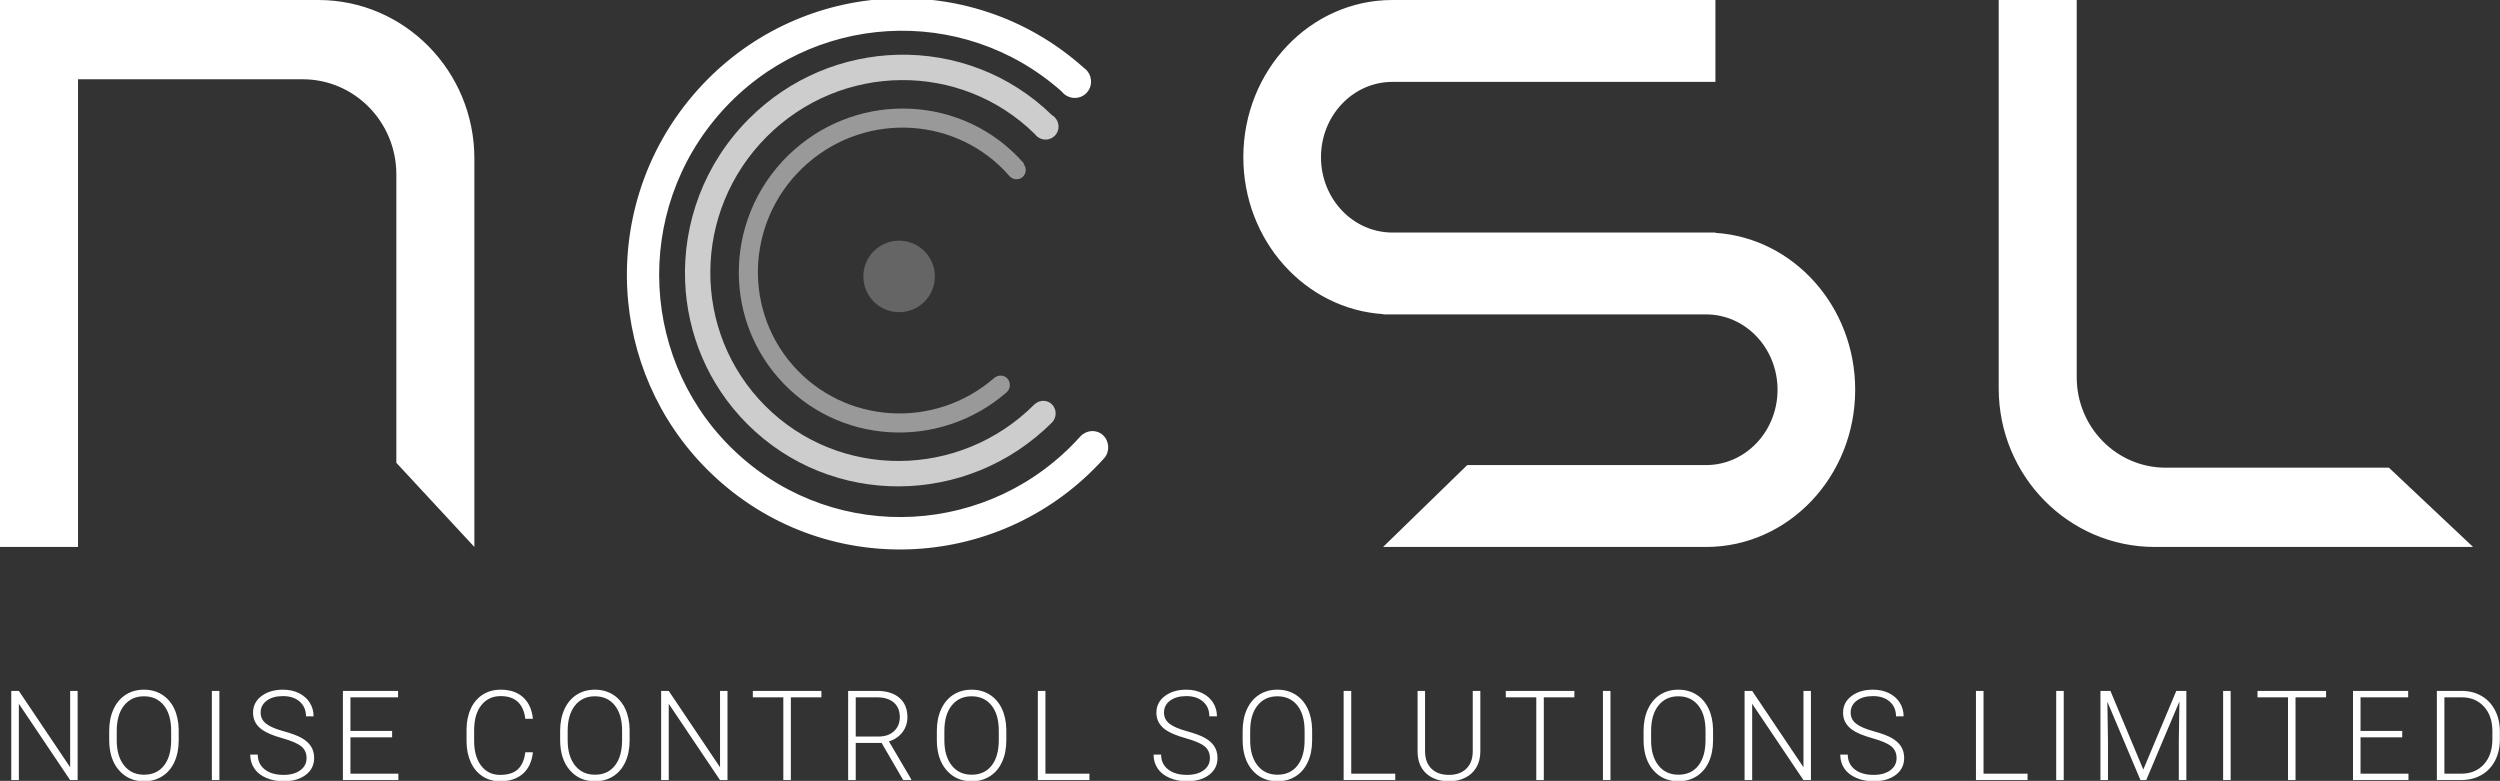 <svg xmlns="http://www.w3.org/2000/svg" width="2971" height="928" viewBox="0 0 2971 928">
  <rect x="0" y="0" width="2971" height="928" fill="#333333" stroke="none"/>
  <g fill="#FFF" fill-rule="evenodd" transform="translate(0 -2)">
    <path fill-rule="nonzero" d="M471.021 552L471.021 209.246C471.021 146.814 421.206 96.203 359.757 96.203L92.721 96.203 92.721 652 0 652 0 2 378.301 2C480.717 2 563.742 86.352 563.742 190.406L563.742 652 471.021 552zM1654.745 278.347L2038.605 278.347 2038.605 278.706C2131.294 284.734 2204.699 365.914 2204.699 465.174 2204.699 568.355 2125.379 652 2027.533 652L1643.672 652 1743.672 554.695 2027.533 554.695C2074.417 554.695 2112.425 514.615 2112.425 465.174 2112.425 415.733 2074.417 375.653 2027.533 375.653L1643.672 375.653 1643.672 375.294C1550.984 369.266 1477.579 288.086 1477.579 188.826 1477.579 85.645 1556.899 2 1654.745 2L2038.605 2 2038.605 99.305 1654.745 99.305C1607.861 99.305 1569.853 139.385 1569.853 188.826 1569.853 238.267 1607.861 278.347 1654.745 278.347zM2839 557.797L2939 652 2560.699 652C2458.283 652 2375.258 567.648 2375.258 463.594L2375.258 2 2467.979 2 2467.979 450.406C2467.979 509.716 2515.303 557.797 2573.68 557.797L2839 557.797zM1289.993 84.176C1297.941 91.367 1298.984 103.794 1291.659 111.968 1284.335 120.142 1271.926 120.398 1263.978 113.207 1263.09 112.404 1262.296 111.542 1261.595 110.633 1143.76 5.941 963.398 16.403 857.532 134.543 751.075 253.342 760.261 436.037 878.048 542.605 995.835 649.172 1177.621 639.256 1284.077 520.457L1284.087 520.466C1291.365 512.9 1302.946 512.071 1310.615 519.01 1318.285 525.948 1319.206 538.089 1312.503 546.175L1312.514 546.185C1312.378 546.336 1312.243 546.487 1312.108 546.637 1312.075 546.674 1312.042 546.711 1312.01 546.747 1311.956 546.807 1311.902 546.867 1311.848 546.926 1251.696 613.652 1170.506 649.86 1087.693 654.491 1004.276 659.156 919.213 631.781 852.347 571.285 789.614 514.528 754.062 438.716 746.521 360.32 738.015 271.895 765.143 180.182 829.095 108.815 887.962 43.123 967.153 6.808 1048.327.87 1133.027-5.326 1219.886 21.551 1288.068 82.639 1288.938 83.29 1289.58 83.802 1289.993 84.176z"/>
    <path fill-rule="nonzero" d="M1250.24,138.903 C1251.361,139.552 1252.421,140.362 1253.391,141.333 C1259.381,147.328 1259.658,157.198 1253.482,163.38 C1247.305,169.562 1237.445,169.285 1231.455,163.29 C1230.843,162.678 1230.296,162.03 1229.812,161.353 C1141.904,74.692 999.656,75.898 911.273,164.363 C822.477,253.241 821.676,396.539 909.483,484.428 C997.29,572.317 1140.454,571.515 1229.249,482.637 L1229.257,482.644 C1235.303,477.003 1244.432,476.797 1250.149,482.52 C1255.866,488.242 1256.057,497.777 1250.44,503.847 L1250.448,503.855 C1250.335,503.968 1250.222,504.081 1250.109,504.193 C1250.082,504.221 1250.055,504.248 1250.027,504.276 C1249.983,504.32 1249.938,504.365 1249.892,504.409 C1199.738,554.316 1134.403,579.539 1069.178,579.994 C1003.479,580.452 937.892,555.778 888.046,505.885 C841.28,459.076 816.692,398.398 814.209,336.77 C811.409,267.258 836.732,196.537 890.074,143.145 C939.175,93.998 1002.945,68.614 1066.939,67.075 C1133.126,65.482 1199.553,89.395 1250.24,138.903 Z" opacity=".753"/>
    <path fill-rule="nonzero" d="M1216.398,196.916 C1220.198,201.458 1219.858,208.338 1215.233,212.358 C1210.553,216.427 1203.584,215.742 1199.638,211.203 C1199.547,211.098 1199.458,210.992 1199.371,210.884 C1138.062,140.874 1030.985,134.137 959.903,195.932 C888.66,257.866 880.552,365.188 941.793,435.641 C1003.034,506.095 1110.433,513.002 1181.675,451.068 L1181.68,451.074 C1186.51,447.164 1193.366,447.489 1197.354,452.076 C1201.341,456.664 1200.985,463.817 1196.454,468.071 L1196.46,468.077 C1196.369,468.156 1196.279,468.234 1196.188,468.313 C1196.167,468.332 1196.145,468.351 1196.123,468.37 C1196.087,468.401 1196.051,468.432 1196.015,468.463 C1155.79,503.225 1105.474,518.697 1056.54,515.617 C1007.249,512.515 959.359,490.589 924.594,450.594 C891.977,413.07 876.717,366.319 878.084,320.015 C879.626,267.787 902.32,216.129 945.118,178.923 C984.513,144.675 1033.663,129.001 1081.732,131.203 C1132.182,133.515 1181.442,155.517 1216.984,196.406 L1216.398,196.916 Z" opacity=".501"/>
    <circle cx="1068.5" cy="330.5" r="42.5" fill-rule="nonzero" opacity=".245"/>
    <path d="M92.252,929 L83.303,929 L22.408,838.349 L22.408,929 L13.387,929 L13.387,823.07 L22.408,823.07 L83.376,913.794 L83.376,823.07 L92.252,823.07 L92.252,929 Z M212.354,881.783 C212.354,891.532 210.669,900.092 207.298,907.465 C203.927,914.837 199.113,920.512 192.856,924.489 C186.599,928.466 179.372,930.455 171.175,930.455 C158.807,930.455 148.816,926.029 141.201,917.177 C133.586,908.326 129.778,896.382 129.778,881.346 L129.778,870.433 C129.778,860.781 131.488,852.233 134.908,844.787 C138.327,837.342 143.165,831.619 149.422,827.617 C155.679,823.616 162.881,821.615 171.03,821.615 C179.178,821.615 186.369,823.58 192.601,827.508 C198.834,831.437 203.648,836.991 207.043,844.169 C210.438,851.347 212.209,859.665 212.354,869.124 L212.354,881.783 Z M203.405,870.288 C203.405,857.531 200.519,847.54 194.748,840.313 C188.976,833.086 181.07,829.473 171.03,829.473 C161.184,829.473 153.339,833.098 147.494,840.349 C141.649,847.601 138.727,857.725 138.727,870.724 L138.727,881.783 C138.727,894.345 141.637,904.3 147.458,911.648 C153.278,918.996 161.184,922.67 171.175,922.67 C181.312,922.67 189.218,919.045 194.893,911.794 C200.568,904.543 203.405,894.442 203.405,881.492 L203.405,870.288 Z M260.721,929 L251.772,929 L251.772,823.07 L260.721,823.07 L260.721,929 Z M364.308,902.954 C364.308,897.085 362.247,892.441 358.124,889.022 C354.001,885.602 346.459,882.353 335.497,879.273 C324.536,876.193 316.533,872.834 311.489,869.196 C304.31,864.055 300.721,857.313 300.721,848.971 C300.721,840.871 304.056,834.287 310.725,829.218 C317.394,824.149 325.918,821.615 336.298,821.615 C343.331,821.615 349.624,822.973 355.177,825.689 C360.731,828.406 365.035,832.189 368.091,837.039 C371.147,841.889 372.675,847.297 372.675,853.263 L363.653,853.263 C363.653,846.036 361.18,840.228 356.232,835.839 C351.285,831.449 344.64,829.254 336.298,829.254 C328.198,829.254 321.747,831.061 316.945,834.675 C312.143,838.288 309.742,843.005 309.742,848.825 C309.742,854.209 311.901,858.598 316.218,861.994 C320.534,865.389 327.446,868.384 336.952,870.979 C346.459,873.574 353.662,876.266 358.56,879.054 C363.459,881.843 367.145,885.178 369.619,889.058 C372.093,892.938 373.329,897.522 373.329,902.809 C373.329,911.151 369.995,917.844 363.326,922.889 C356.657,927.933 347.866,930.455 336.952,930.455 C329.483,930.455 322.632,929.121 316.399,926.454 C310.167,923.786 305.438,920.051 302.212,915.25 C298.987,910.448 297.374,904.943 297.374,898.734 L306.323,898.734 C306.323,906.204 309.112,912.097 314.69,916.414 C320.268,920.73 327.688,922.889 336.952,922.889 C345.198,922.889 351.818,921.07 356.814,917.432 C361.81,913.794 364.308,908.968 364.308,902.954 Z M466.003,878.218 L416.458,878.218 L416.458,921.434 L473.424,921.434 L473.424,929 L407.509,929 L407.509,823.07 L473.06,823.07 L473.06,830.709 L416.458,830.709 L416.458,870.651 L466.003,870.651 L466.003,878.218 Z M633.308,895.97 C632.096,907.125 628.106,915.662 621.34,921.579 C614.574,927.496 605.565,930.455 594.312,930.455 C586.455,930.455 579.507,928.491 573.468,924.562 C567.429,920.633 562.761,915.068 559.463,907.865 C556.165,900.662 554.491,892.429 554.443,883.165 L554.443,869.415 C554.443,860.005 556.092,851.663 559.39,844.387 C562.688,837.112 567.429,831.498 573.614,827.545 C579.798,823.592 586.915,821.615 594.967,821.615 C606.317,821.615 615.277,824.683 621.849,830.819 C628.422,836.954 632.241,845.43 633.308,856.246 L624.287,856.246 C622.056,838.252 612.282,829.254 594.967,829.254 C585.363,829.254 577.712,832.844 572.013,840.022 C566.314,847.2 563.464,857.119 563.464,869.778 L563.464,882.729 C563.464,894.951 566.241,904.7 571.795,911.976 C577.348,919.251 584.854,922.889 594.312,922.889 C603.673,922.889 610.73,920.645 615.483,916.159 C620.237,911.672 623.171,904.943 624.287,895.97 L633.308,895.97 Z M748.245,881.783 C748.245,891.532 746.559,900.092 743.188,907.465 C739.817,914.837 735.004,920.512 728.747,924.489 C722.49,928.466 715.263,930.455 707.066,930.455 C694.698,930.455 684.706,926.029 677.091,917.177 C669.477,908.326 665.669,896.382 665.669,881.346 L665.669,870.433 C665.669,860.781 667.379,852.233 670.798,844.787 C674.218,837.342 679.056,831.619 685.313,827.617 C691.57,823.616 698.772,821.615 706.921,821.615 C715.069,821.615 722.259,823.58 728.492,827.508 C734.725,831.437 739.539,836.991 742.934,844.169 C746.329,851.347 748.099,859.665 748.245,869.124 L748.245,881.783 Z M739.296,870.288 C739.296,857.531 736.41,847.54 730.638,840.313 C724.867,833.086 716.961,829.473 706.921,829.473 C697.074,829.473 689.229,833.098 683.385,840.349 C677.54,847.601 674.618,857.725 674.618,870.724 L674.618,881.783 C674.618,894.345 677.528,904.3 683.348,911.648 C689.169,918.996 697.074,922.67 707.066,922.67 C717.203,922.67 725.109,919.045 730.784,911.794 C736.459,904.543 739.296,894.442 739.296,881.492 L739.296,870.288 Z M864.564,929 L855.615,929 L794.72,838.349 L794.72,929 L785.699,929 L785.699,823.07 L794.72,823.07 L855.688,913.794 L855.688,823.07 L864.564,823.07 L864.564,929 Z M976.154,830.709 L939.849,830.709 L939.849,929 L930.901,929 L930.901,830.709 L894.669,830.709 L894.669,823.07 L976.154,823.07 L976.154,830.709 Z M1047.729,884.911 L1016.954,884.911 L1016.954,929 L1007.933,929 L1007.933,823.07 L1042.345,823.07 C1053.646,823.07 1062.474,825.811 1068.828,831.292 C1075.181,836.772 1078.358,844.436 1078.358,854.282 C1078.358,861.072 1076.37,867.062 1072.393,872.252 C1068.415,877.442 1063.08,881.031 1056.387,883.02 L1082.869,928.054 L1082.869,929 L1073.338,929 L1047.729,884.911 Z M1016.954,877.272 L1044.382,877.272 C1051.9,877.272 1057.939,875.138 1062.498,870.87 C1067.057,866.601 1069.337,861.072 1069.337,854.282 C1069.337,846.812 1066.96,841.016 1062.207,836.894 C1057.454,832.771 1050.785,830.709 1042.2,830.709 L1016.954,830.709 L1016.954,877.272 Z M1195.914,881.783 C1195.914,891.532 1194.229,900.092 1190.858,907.465 C1187.487,914.837 1182.673,920.512 1176.416,924.489 C1170.159,928.466 1162.932,930.455 1154.735,930.455 C1142.367,930.455 1132.376,926.029 1124.761,917.177 C1117.146,908.326 1113.338,896.382 1113.338,881.346 L1113.338,870.433 C1113.338,860.781 1115.048,852.233 1118.468,844.787 C1121.887,837.342 1126.725,831.619 1132.982,827.617 C1139.239,823.616 1146.441,821.615 1154.59,821.615 C1162.738,821.615 1169.929,823.58 1176.161,827.508 C1182.394,831.437 1187.208,836.991 1190.603,844.169 C1193.998,851.347 1195.769,859.665 1195.914,869.124 L1195.914,881.783 Z M1186.965,870.288 C1186.965,857.531 1184.08,847.54 1178.308,840.313 C1172.536,833.086 1164.63,829.473 1154.59,829.473 C1144.744,829.473 1136.899,833.098 1131.054,840.349 C1125.209,847.601 1122.287,857.725 1122.287,870.724 L1122.287,881.783 C1122.287,894.345 1125.197,904.3 1131.018,911.648 C1136.838,918.996 1144.744,922.67 1154.735,922.67 C1164.872,922.67 1172.778,919.045 1178.453,911.794 C1184.128,904.543 1186.965,894.442 1186.965,881.492 L1186.965,870.288 Z M1242.389,921.434 L1294.699,921.434 L1294.699,929 L1233.368,929 L1233.368,823.07 L1242.389,823.07 L1242.389,921.434 Z M1437.85,902.954 C1437.85,897.085 1435.789,892.441 1431.666,889.022 C1427.543,885.602 1420.001,882.353 1409.039,879.273 C1398.078,876.193 1390.075,872.834 1385.031,869.196 C1377.852,864.055 1374.263,857.313 1374.263,848.971 C1374.263,840.871 1377.598,834.287 1384.267,829.218 C1390.936,824.149 1399.46,821.615 1409.84,821.615 C1416.873,821.615 1423.166,822.973 1428.719,825.689 C1434.273,828.406 1438.577,832.189 1441.633,837.039 C1444.689,841.889 1446.217,847.297 1446.217,853.263 L1437.195,853.263 C1437.195,846.036 1434.722,840.228 1429.774,835.839 C1424.827,831.449 1418.182,829.254 1409.84,829.254 C1401.74,829.254 1395.289,831.061 1390.487,834.675 C1385.685,838.288 1383.285,843.005 1383.285,848.825 C1383.285,854.209 1385.443,858.598 1389.76,861.994 C1394.076,865.389 1400.988,868.384 1410.494,870.979 C1420.001,873.574 1427.204,876.266 1432.102,879.054 C1437.001,881.843 1440.687,885.178 1443.161,889.058 C1445.635,892.938 1446.871,897.522 1446.871,902.809 C1446.871,911.151 1443.537,917.844 1436.868,922.889 C1430.199,927.933 1421.408,930.455 1410.494,930.455 C1403.025,930.455 1396.174,929.121 1389.941,926.454 C1383.709,923.786 1378.98,920.051 1375.754,915.25 C1372.529,910.448 1370.916,904.943 1370.916,898.734 L1379.865,898.734 C1379.865,906.204 1382.654,912.097 1388.232,916.414 C1393.81,920.73 1401.23,922.889 1410.494,922.889 C1418.74,922.889 1425.361,921.07 1430.356,917.432 C1435.352,913.794 1437.85,908.968 1437.85,902.954 Z M1559.334,881.783 C1559.334,891.532 1557.649,900.092 1554.278,907.465 C1550.907,914.837 1546.093,920.512 1539.836,924.489 C1533.58,928.466 1526.353,930.455 1518.156,930.455 C1505.787,930.455 1495.796,926.029 1488.181,917.177 C1480.566,908.326 1476.759,896.382 1476.759,881.346 L1476.759,870.433 C1476.759,860.781 1478.468,852.233 1481.888,844.787 C1485.307,837.342 1490.145,831.619 1496.402,827.617 C1502.659,823.616 1509.862,821.615 1518.01,821.615 C1526.159,821.615 1533.349,823.58 1539.582,827.508 C1545.814,831.437 1550.628,836.991 1554.023,844.169 C1557.419,851.347 1559.189,859.665 1559.334,869.124 L1559.334,881.783 Z M1550.386,870.288 C1550.386,857.531 1547.5,847.54 1541.728,840.313 C1535.956,833.086 1528.05,829.473 1518.01,829.473 C1508.164,829.473 1500.319,833.098 1494.474,840.349 C1488.63,847.601 1485.707,857.725 1485.707,870.724 L1485.707,881.783 C1485.707,894.345 1488.618,904.3 1494.438,911.648 C1500.258,918.996 1508.164,922.67 1518.156,922.67 C1528.293,922.67 1536.199,919.045 1541.873,911.794 C1547.548,904.543 1550.386,894.442 1550.386,881.492 L1550.386,870.288 Z M1605.81,921.434 L1658.12,921.434 L1658.12,929 L1596.788,929 L1596.788,823.07 L1605.81,823.07 L1605.81,921.434 Z M1759.233,823.07 L1759.233,895.388 C1759.185,902.518 1757.608,908.726 1754.504,914.013 C1751.4,919.3 1747.023,923.362 1741.372,926.199 C1735.721,929.036 1729.234,930.455 1721.91,930.455 C1710.755,930.455 1701.818,927.412 1695.1,921.324 C1688.383,915.237 1684.903,906.81 1684.66,896.042 L1684.66,823.07 L1693.536,823.07 L1693.536,894.733 C1693.536,903.657 1696.083,910.581 1701.175,915.504 C1706.268,920.427 1713.18,922.889 1721.91,922.889 C1730.641,922.889 1737.54,920.415 1742.609,915.468 C1747.677,910.52 1750.212,903.633 1750.212,894.806 L1750.212,823.07 L1759.233,823.07 Z M1870.968,830.709 L1834.664,830.709 L1834.664,929 L1825.716,929 L1825.716,830.709 L1789.484,830.709 L1789.484,823.07 L1870.968,823.07 L1870.968,830.709 Z M1913.879,929 L1904.93,929 L1904.93,823.07 L1913.879,823.07 L1913.879,929 Z M2035.8,881.783 C2035.8,891.532 2034.114,900.092 2030.743,907.465 C2027.372,914.837 2022.559,920.512 2016.302,924.489 C2010.045,928.466 2002.818,930.455 1994.621,930.455 C1982.253,930.455 1972.261,926.029 1964.646,917.177 C1957.031,908.326 1953.224,896.382 1953.224,881.346 L1953.224,870.433 C1953.224,860.781 1954.934,852.233 1958.353,844.787 C1961.773,837.342 1966.611,831.619 1972.868,827.617 C1979.124,823.616 1986.327,821.615 1994.476,821.615 C2002.624,821.615 2009.814,823.58 2016.047,827.508 C2022.28,831.437 2027.093,836.991 2030.489,844.169 C2033.884,851.347 2035.654,859.665 2035.8,869.124 L2035.8,881.783 Z M2026.851,870.288 C2026.851,857.531 2023.965,847.54 2018.193,840.313 C2012.421,833.086 2004.516,829.473 1994.476,829.473 C1984.629,829.473 1976.784,833.098 1970.94,840.349 C1965.095,847.601 1962.173,857.725 1962.173,870.724 L1962.173,881.783 C1962.173,894.345 1965.083,904.3 1970.903,911.648 C1976.724,918.996 1984.629,922.67 1994.621,922.67 C2004.758,922.67 2012.664,919.045 2018.339,911.794 C2024.014,904.543 2026.851,894.442 2026.851,881.492 L2026.851,870.288 Z M2152.119,929 L2143.17,929 L2082.275,838.349 L2082.275,929 L2073.253,929 L2073.253,823.07 L2082.275,823.07 L2143.243,913.794 L2143.243,823.07 L2152.119,823.07 L2152.119,929 Z M2253.887,902.954 C2253.887,897.085 2251.825,892.441 2247.703,889.022 C2243.58,885.602 2236.038,882.353 2225.076,879.273 C2214.115,876.193 2206.112,872.834 2201.067,869.196 C2193.889,864.055 2190.3,857.313 2190.3,848.971 C2190.3,840.871 2193.634,834.287 2200.304,829.218 C2206.973,824.149 2215.497,821.615 2225.877,821.615 C2232.909,821.615 2239.203,822.973 2244.756,825.689 C2250.31,828.406 2254.614,832.189 2257.67,837.039 C2260.726,841.889 2262.254,847.297 2262.254,853.263 L2253.232,853.263 C2253.232,846.036 2250.758,840.228 2245.811,835.839 C2240.864,831.449 2234.219,829.254 2225.877,829.254 C2217.777,829.254 2211.326,831.061 2206.524,834.675 C2201.722,838.288 2199.321,843.005 2199.321,848.825 C2199.321,854.209 2201.48,858.598 2205.796,861.994 C2210.113,865.389 2217.025,868.384 2226.531,870.979 C2236.038,873.574 2243.24,876.266 2248.139,879.054 C2253.038,881.843 2256.724,885.178 2259.198,889.058 C2261.671,892.938 2262.908,897.522 2262.908,902.809 C2262.908,911.151 2259.574,917.844 2252.905,922.889 C2246.235,927.933 2237.444,930.455 2226.531,930.455 C2219.062,930.455 2212.211,929.121 2205.978,926.454 C2199.746,923.786 2195.017,920.051 2191.791,915.25 C2188.566,910.448 2186.953,904.943 2186.953,898.734 L2195.902,898.734 C2195.902,906.204 2198.691,912.097 2204.269,916.414 C2209.846,920.73 2217.267,922.889 2226.531,922.889 C2234.777,922.889 2241.397,921.07 2246.393,917.432 C2251.389,913.794 2253.887,908.968 2253.887,902.954 Z M2357.241,921.434 L2409.551,921.434 L2409.551,929 L2348.22,929 L2348.22,823.07 L2357.241,823.07 L2357.241,921.434 Z M2452.534,929 L2443.585,929 L2443.585,823.07 L2452.534,823.07 L2452.534,929 Z M2508.031,823.07 L2547.1,916.559 L2586.314,823.07 L2598.246,823.07 L2598.246,929 L2589.297,929 L2589.297,882.874 L2590.024,835.584 L2550.592,929 L2543.68,929 L2504.393,835.948 L2505.121,882.583 L2505.121,929 L2496.172,929 L2496.172,823.07 L2508.031,823.07 Z M2650.905,929 L2641.956,929 L2641.956,823.07 L2650.905,823.07 L2650.905,929 Z M2764.314,830.709 L2728.009,830.709 L2728.009,929 L2719.061,929 L2719.061,830.709 L2682.829,830.709 L2682.829,823.07 L2764.314,823.07 L2764.314,830.709 Z M2854.805,878.218 L2805.26,878.218 L2805.26,921.434 L2862.226,921.434 L2862.226,929 L2796.311,929 L2796.311,823.07 L2861.862,823.07 L2861.862,830.709 L2805.26,830.709 L2805.26,870.651 L2854.805,870.651 L2854.805,878.218 Z M2895.969,929 L2895.969,823.07 L2925.58,823.07 C2934.262,823.07 2942.047,825.047 2948.934,829 C2955.821,832.953 2961.193,838.615 2965.049,845.988 C2968.905,853.36 2970.833,861.751 2970.833,871.161 L2970.833,880.91 C2970.833,890.368 2968.917,898.759 2965.085,906.083 C2961.254,913.406 2955.858,919.057 2948.898,923.034 C2941.937,927.011 2933.947,929 2924.925,929 L2895.969,929 Z M2904.918,830.709 L2904.918,921.434 L2924.998,921.434 C2936.154,921.434 2945.102,917.735 2951.844,910.339 C2958.586,902.942 2961.957,892.938 2961.957,880.328 L2961.957,871.015 C2961.957,858.841 2958.635,849.092 2951.99,841.768 C2945.345,834.444 2936.59,830.758 2925.725,830.709 L2904.918,830.709 Z"/>
  </g>
</svg>

